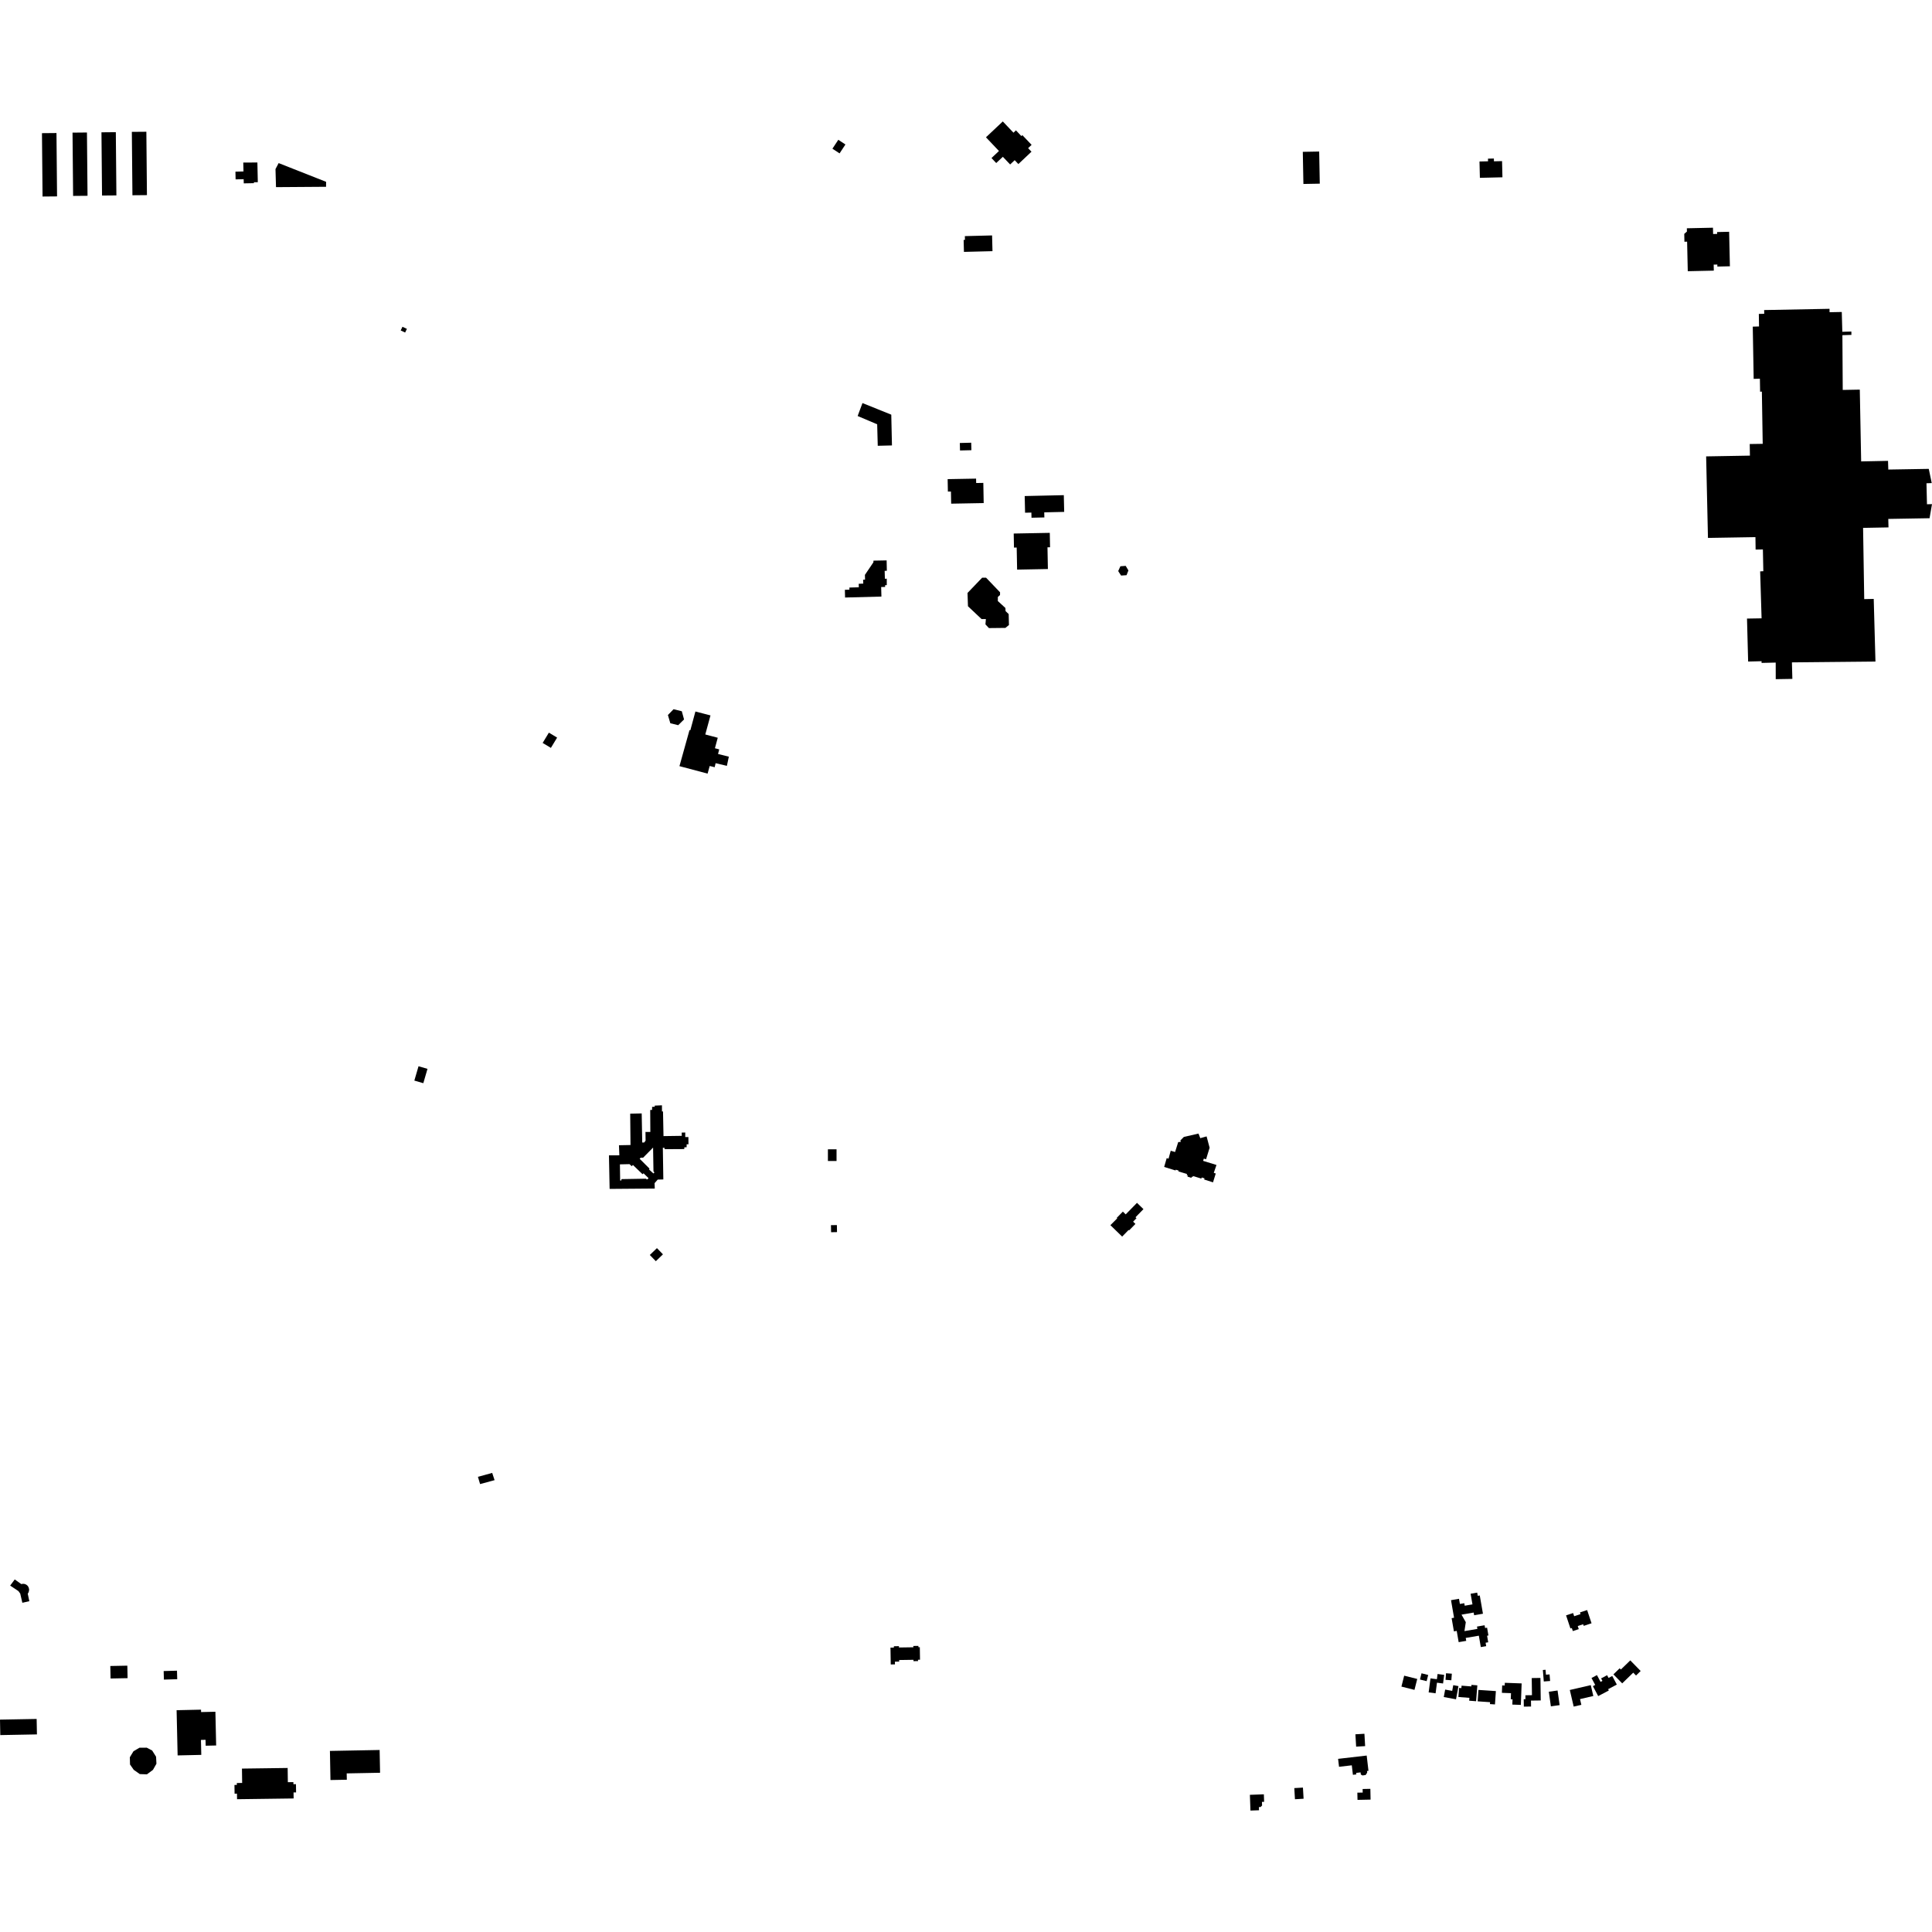 <?xml version="1.0" encoding="utf-8" standalone="no"?>
<!DOCTYPE svg PUBLIC "-//W3C//DTD SVG 1.1//EN"
  "http://www.w3.org/Graphics/SVG/1.1/DTD/svg11.dtd">
<!-- Created with matplotlib (https://matplotlib.org/) -->
<svg height="288pt" version="1.1" viewBox="0 0 288 288" width="288pt" xmlns="http://www.w3.org/2000/svg" xmlns:xlink="http://www.w3.org/1999/xlink">
 <defs>
  <style type="text/css">
*{stroke-linecap:butt;stroke-linejoin:round;}
  </style>
 </defs>
 <g id="figure_1">
  <g id="patch_1">
   <path d="M 0 288 
L 288 288 
L 288 0 
L 0 0 
z
" style="fill:none;opacity:0;"/>
  </g>
  <g id="axes_1">
   <g id="PatchCollection_1">
    <path clip-path="url(#pc60bae0a8a)" d="M 5.463 256.24 
L 5.506 258.545 
L 0.043 258.647 
L 0 256.341 
L 3.241 256.281 
L 5.463 256.24 
"/>
    <path clip-path="url(#pc60bae0a8a)" d="M 16.481 250.211 
L 19.019 250.161 
L 18.982 248.298 
L 16.443 248.348 
L 16.481 250.211 
"/>
    <path clip-path="url(#pc60bae0a8a)" d="M 24.397 249.101 
L 24.432 250.374 
L 26.419 250.317 
L 26.383 249.046 
L 24.397 249.101 
"/>
    <path clip-path="url(#pc60bae0a8a)" d="M 26.326 254.938 
L 26.478 261.676 
L 29.359 261.612 
L 30.006 261.597 
L 29.955 259.367 
L 30.641 259.352 
L 30.66 260.231 
L 32.222 260.195 
L 32.109 255.168 
L 29.977 255.216 
L 29.968 254.857 
L 26.326 254.938 
"/>
    <path clip-path="url(#pc60bae0a8a)" d="M 36.069 263.64 
L 36.097 265.78 
L 35.305 265.791 
L 35.308 266.074 
L 34.951 266.079 
L 34.959 266.698 
L 34.969 267.379 
L 35.325 267.375 
L 35.337 268.206 
L 43.771 268.094 
L 43.759 267.196 
L 44.137 267.191 
L 44.128 266.568 
L 44.12 265.962 
L 43.739 265.969 
L 43.734 265.655 
L 42.909 265.668 
L 42.88 263.549 
L 36.069 263.64 
"/>
    <path clip-path="url(#pc60bae0a8a)" d="M 49.181 261.007 
L 56.591 260.868 
L 56.657 264.263 
L 55.053 264.293 
L 51.682 264.357 
L 51.7 265.301 
L 49.263 265.346 
L 49.181 261.007 
"/>
    <path clip-path="url(#pc60bae0a8a)" d="M 20.786 260.53 
L 19.893 261.062 
L 19.355 261.95 
L 19.382 263.031 
L 19.937 263.826 
L 20.838 264.46 
L 21.9 264.498 
L 22.802 263.831 
L 23.136 263.241 
L 23.32 262.916 
L 23.265 261.872 
L 22.685 260.949 
L 21.876 260.524 
L 20.786 260.53 
"/>
    <path clip-path="url(#pc60bae0a8a)" d="M 62.389 158.944 
L 63.726 159.331 
L 63.615 159.713 
L 63.103 161.468 
L 61.765 161.081 
L 62.389 158.944 
"/>
    <path clip-path="url(#pc60bae0a8a)" d="M 101.969 107.244 
L 101.099 108.102 
L 99.925 107.814 
L 99.564 106.588 
L 100.406 105.722 
L 101.637 106.025 
L 101.969 107.244 
"/>
    <path clip-path="url(#pc60bae0a8a)" d="M 102.908 108.863 
L 103.664 106.062 
L 104.767 106.348 
L 105.911 106.646 
L 105.136 109.486 
L 106.994 109.976 
L 106.572 111.539 
L 107.211 111.708 
L 107.038 112.394 
L 108.646 112.797 
L 108.355 114.164 
L 106.674 113.766 
L 106.536 114.367 
L 105.795 114.183 
L 105.48 115.322 
L 101.284 114.208 
L 102.784 108.831 
L 102.908 108.863 
"/>
    <path clip-path="url(#pc60bae0a8a)" d="M 262.594 98.819 
L 264.702 98.77 
L 264.706 101.243 
L 267.184 101.201 
L 267.119 98.739 
L 279.571 98.618 
L 279.313 89.281 
L 277.897 89.31 
L 277.727 78.69 
L 281.515 78.619 
L 281.483 77.355 
L 287.636 77.25 
L 288 75.15 
L 287.251 75.17 
L 287.176 72.041 
L 287.962 72.011 
L 287.518 69.893 
L 281.486 69.995 
L 281.445 68.7 
L 277.44 68.781 
L 277.237 58.08 
L 274.694 58.128 
L 274.643 49.965 
L 275.987 49.922 
L 275.978 49.421 
L 274.631 49.458 
L 274.551 46.506 
L 272.73 46.542 
L 272.724 46.033 
L 262.978 46.219 
L 262.991 46.778 
L 262.187 46.795 
L 262.214 48.664 
L 261.281 48.692 
L 261.417 56.477 
L 262.344 56.453 
L 262.376 58.39 
L 262.639 58.376 
L 262.764 66.161 
L 260.83 66.19 
L 260.858 67.92 
L 254.332 68.033 
L 254.603 80.186 
L 261.681 80.068 
L 261.706 81.926 
L 262.791 81.906 
L 262.856 85.15 
L 262.384 85.176 
L 262.596 92.173 
L 260.423 92.21 
L 260.592 98.615 
L 262.593 98.565 
L 262.594 98.819 
"/>
    <path clip-path="url(#pc60bae0a8a)" d="M 127.848 62.013 
L 128.568 60.084 
L 132.861 61.814 
L 132.963 66.4 
L 130.845 66.453 
L 130.759 63.249 
L 127.848 62.013 
"/>
    <path clip-path="url(#pc60bae0a8a)" d="M 168.24 183.348 
L 167.277 184.337 
L 165.527 182.635 
L 166.546 181.615 
L 166.469 181.546 
L 167.382 180.613 
L 167.806 181.025 
L 169.489 179.307 
L 170.453 180.243 
L 169.268 181.454 
L 169.414 181.596 
L 168.91 182.111 
L 169.256 182.448 
L 168.313 183.411 
L 168.24 183.348 
"/>
    <path clip-path="url(#pc60bae0a8a)" d="M 132.742 245.608 
L 132.782 248.118 
L 133.41 248.108 
L 133.404 247.703 
L 134.039 247.693 
L 134.034 247.457 
L 136.171 247.425 
L 136.173 247.627 
L 136.848 247.616 
L 136.843 247.415 
L 137.144 247.409 
L 137.116 245.541 
L 136.905 245.545 
L 136.904 245.35 
L 136.145 245.36 
L 136.152 245.557 
L 134.011 245.589 
L 134.005 245.39 
L 133.247 245.405 
L 133.25 245.6 
L 132.742 245.608 
"/>
    <path clip-path="url(#pc60bae0a8a)" d="M 176.473 169.483 
L 178.658 168.979 
L 178.927 169.666 
L 179.864 169.399 
L 180.316 171.092 
L 179.788 172.805 
L 179.452 172.714 
L 179.347 173.048 
L 181.338 173.66 
L 180.936 174.837 
L 181.229 174.93 
L 180.822 176.25 
L 179.502 175.827 
L 179.556 175.655 
L 179.134 175.522 
L 179.082 175.692 
L 177.835 175.305 
L 177.796 175.452 
L 177.657 175.407 
L 177.602 175.577 
L 177.007 175.392 
L 177.061 175.212 
L 176.899 175.159 
L 176.952 175.007 
L 175.664 174.622 
L 175.697 174.498 
L 175.272 174.363 
L 175.232 174.479 
L 173.539 173.953 
L 173.917 172.644 
L 174.192 172.722 
L 174.519 171.539 
L 175.166 171.727 
L 175.635 170.247 
L 176.015 170.222 
L 175.957 170.002 
L 176.473 169.483 
"/>
    <path clip-path="url(#pc60bae0a8a)" d="M 251.456 34.029 
L 255.349 33.944 
L 255.37 34.884 
L 255.969 34.87 
L 255.963 34.592 
L 257.758 34.552 
L 257.873 39.694 
L 256.006 39.735 
L 256.001 39.436 
L 255.455 39.448 
L 255.475 40.343 
L 251.593 40.429 
L 251.495 36.024 
L 251.095 36.034 
L 251.069 34.863 
L 251.467 34.515 
L 251.456 34.029 
"/>
    <path clip-path="url(#pc60bae0a8a)" d="M 35.096 25.589 
L 36.176 25.56 
L 36.295 25.557 
L 36.264 24.232 
L 38.368 24.223 
L 38.432 27.159 
L 37.848 27.168 
L 37.849 27.306 
L 36.339 27.335 
L 36.321 26.711 
L 36.216 26.713 
L 35.122 26.739 
L 35.096 25.589 
"/>
    <path clip-path="url(#pc60bae0a8a)" d="M 41.537 24.312 
L 41.067 25.204 
L 41.143 27.897 
L 48.604 27.844 
L 48.611 27.103 
L 41.537 24.312 
"/>
    <path clip-path="url(#pc60bae0a8a)" d="M 1.516 236.358 
L 2.196 235.446 
L 3.167 236.133 
L 3.46 236.093 
L 3.694 236.124 
L 3.926 236.228 
L 4.146 236.412 
L 4.287 236.683 
L 4.345 236.967 
L 4.298 237.243 
L 4.223 237.446 
L 4.135 237.562 
L 4.372 238.686 
L 3.332 238.923 
L 3.016 237.556 
L 2.749 237.184 
L 1.516 236.358 
"/>
    <path clip-path="url(#pc60bae0a8a)" d="M 96.866 187.079 
L 97.929 186.056 
L 98.826 186.981 
L 97.764 188.004 
L 96.866 187.079 
"/>
    <path clip-path="url(#pc60bae0a8a)" d="M 123.87 182.634 
L 124.754 182.62 
L 124.772 183.669 
L 123.889 183.685 
L 123.87 182.634 
"/>
    <path clip-path="url(#pc60bae0a8a)" d="M 123.415 171.324 
L 124.702 171.325 
L 124.702 173.072 
L 123.415 173.071 
L 123.415 171.324 
"/>
    <path clip-path="url(#pc60bae0a8a)" d="M 17.266 19.703 
L 15.125 19.723 
L 15.21 29.148 
L 17.351 29.13 
L 17.266 19.703 
"/>
    <path clip-path="url(#pc60bae0a8a)" d="M 12.962 19.751 
L 10.812 19.771 
L 10.898 29.205 
L 13.048 29.186 
L 12.962 19.751 
"/>
    <path clip-path="url(#pc60bae0a8a)" d="M 8.419 19.831 
L 6.256 19.851 
L 6.343 29.297 
L 8.505 29.278 
L 8.419 19.831 
"/>
    <path clip-path="url(#pc60bae0a8a)" d="M 21.818 19.639 
L 19.654 19.657 
L 19.741 29.106 
L 21.904 29.086 
L 21.818 19.639 
"/>
    <path clip-path="url(#pc60bae0a8a)" d="M 125.973 89.072 
L 131.392 88.929 
L 131.354 87.509 
L 131.944 87.493 
L 131.936 87.238 
L 132.19 87.223 
L 132.189 86.263 
L 131.909 86.277 
L 131.875 85.097 
L 132.2 85.081 
L 132.169 83.538 
L 130.21 83.574 
L 130.193 83.829 
L 128.931 85.695 
L 128.95 86.406 
L 128.664 86.414 
L 128.688 86.995 
L 128.007 87.025 
L 128.022 87.547 
L 126.62 87.585 
L 126.621 87.899 
L 125.943 87.922 
L 125.973 89.072 
"/>
    <path clip-path="url(#pc60bae0a8a)" d="M 146.976 20.467 
L 149.485 18.103 
L 151.076 19.779 
L 151.445 19.431 
L 152.255 20.284 
L 152.403 20.146 
L 153.779 21.594 
L 153.259 22.085 
L 153.762 22.613 
L 151.806 24.456 
L 151.257 23.877 
L 150.579 24.516 
L 149.493 23.373 
L 148.505 24.304 
L 147.799 23.559 
L 148.914 22.509 
L 146.976 20.467 
"/>
    <path clip-path="url(#pc60bae0a8a)" d="M 192.939 266.549 
L 194.226 266.473 
L 194.324 268.134 
L 193.038 268.209 
L 192.939 266.549 
"/>
    <path clip-path="url(#pc60bae0a8a)" d="M 186.319 267.551 
L 188.401 267.477 
L 188.441 268.594 
L 188.117 268.605 
L 188.137 269.146 
L 187.908 269.371 
L 187.662 269.381 
L 187.678 269.853 
L 186.402 269.897 
L 186.319 267.551 
"/>
    <path clip-path="url(#pc60bae0a8a)" d="M 167.116 85.797 
L 166.69 85.13 
L 167.016 84.412 
L 167.807 84.354 
L 168.21 85.035 
L 167.931 85.743 
L 167.116 85.797 
"/>
    <path clip-path="url(#pc60bae0a8a)" d="M 152.806 76.43 
L 153.746 76.409 
L 153.764 77.177 
L 155.681 77.134 
L 155.664 76.375 
L 158.637 76.307 
L 158.58 73.813 
L 152.75 73.944 
L 152.806 76.43 
"/>
    <path clip-path="url(#pc60bae0a8a)" d="M 141.789 75.082 
L 146.637 74.994 
L 146.582 71.985 
L 145.516 72.004 
L 145.504 71.347 
L 141.264 71.424 
L 141.299 73.279 
L 141.756 73.272 
L 141.789 75.082 
"/>
    <path clip-path="url(#pc60bae0a8a)" d="M 144.293 90.373 
L 146.321 92.285 
L 146.964 92.284 
L 146.898 93.076 
L 147.419 93.627 
L 149.874 93.6 
L 150.404 93.168 
L 150.361 91.537 
L 149.898 91.097 
L 149.873 90.63 
L 148.743 89.593 
L 148.749 88.989 
L 149.073 88.7 
L 149.077 88.294 
L 146.994 86.119 
L 146.41 86.113 
L 144.225 88.392 
L 144.293 90.373 
"/>
    <path clip-path="url(#pc60bae0a8a)" d="M 143.108 67.153 
L 144.804 67.11 
L 144.775 65.993 
L 143.08 66.037 
L 143.108 67.153 
"/>
    <path clip-path="url(#pc60bae0a8a)" d="M 151.556 81.621 
L 151.565 82.08 
L 151.62 84.911 
L 156.207 84.824 
L 156.154 82.007 
L 156.146 81.586 
L 156.53 81.579 
L 156.49 79.432 
L 151.112 79.533 
L 151.152 81.628 
L 151.556 81.621 
"/>
    <path clip-path="url(#pc60bae0a8a)" d="M 125.153 22.864 
L 126.028 21.537 
L 124.963 20.84 
L 124.088 22.166 
L 125.153 22.864 
"/>
    <path clip-path="url(#pc60bae0a8a)" d="M 82.12 111.487 
L 83.048 109.954 
L 81.821 109.215 
L 80.892 110.749 
L 82.12 111.487 
"/>
    <path clip-path="url(#pc60bae0a8a)" d="M 194.296 27.423 
L 196.738 27.378 
L 196.648 22.589 
L 194.207 22.634 
L 194.296 27.423 
"/>
    <path clip-path="url(#pc60bae0a8a)" d="M 220.605 26.509 
L 220.546 24.074 
L 221.819 24.044 
L 221.81 23.652 
L 222.69 23.631 
L 222.701 24.046 
L 223.909 24.017 
L 223.967 26.429 
L 220.605 26.509 
"/>
    <path clip-path="url(#pc60bae0a8a)" d="M 143.692 37.55 
L 147.948 37.442 
L 147.888 35.095 
L 143.829 35.198 
L 143.844 35.76 
L 143.647 35.766 
L 143.692 37.55 
"/>
    <path clip-path="url(#pc60bae0a8a)" d="M 60.393 49.572 
L 60.654 49.021 
L 59.992 48.712 
L 59.732 49.263 
L 60.393 49.572 
"/>
    <path clip-path="url(#pc60bae0a8a)" d="M 71.246 220.148 
L 71.565 221.228 
L 73.726 220.644 
L 73.371 219.564 
L 71.246 220.148 
"/>
    <path clip-path="url(#pc60bae0a8a)" d="M 202.338 267.23 
L 202.361 268.304 
L 204.31 268.264 
L 204.277 266.659 
L 203.125 266.682 
L 203.136 267.214 
L 202.338 267.23 
"/>
    <path clip-path="url(#pc60bae0a8a)" d="M 199.469 262.19 
L 203.73 261.697 
L 203.996 263.978 
L 203.777 264.003 
L 203.805 264.245 
L 203.57 264.598 
L 203.105 264.665 
L 202.855 264.521 
L 202.819 264.208 
L 202.161 264.283 
L 202.188 264.508 
L 201.675 264.567 
L 201.51 263.152 
L 199.607 263.373 
L 199.469 262.19 
"/>
    <path clip-path="url(#pc60bae0a8a)" d="M 202.049 258.529 
L 202.157 260.369 
L 203.499 260.292 
L 203.392 258.45 
L 202.049 258.529 
"/>
    <path clip-path="url(#pc60bae0a8a)" d="M 216.3 238.536 
L 216.754 241.153 
L 216.392 241.215 
L 216.733 243.187 
L 217.151 243.115 
L 217.441 244.793 
L 218.569 244.6 
L 218.494 244.164 
L 220.449 243.829 
L 220.742 245.528 
L 221.544 245.39 
L 221.455 244.878 
L 221.845 244.812 
L 221.677 243.834 
L 221.878 243.799 
L 221.677 242.635 
L 221.378 242.686 
L 221.308 242.276 
L 220.172 242.469 
L 220.232 242.818 
L 218.302 243.146 
L 218.504 241.816 
L 217.866 240.694 
L 219.678 240.38 
L 219.749 240.782 
L 221.061 240.555 
L 220.587 237.833 
L 220.285 237.884 
L 220.203 237.408 
L 219.223 237.578 
L 219.498 239.162 
L 218.341 239.361 
L 218.276 238.986 
L 217.624 239.098 
L 217.491 238.33 
L 216.3 238.536 
"/>
    <path clip-path="url(#pc60bae0a8a)" d="M 209.319 249.79 
L 208.908 251.416 
L 210.853 251.906 
L 211.265 250.278 
L 209.319 249.79 
"/>
    <path clip-path="url(#pc60bae0a8a)" d="M 213.24 250.193 
L 212.967 252.284 
L 214.001 252.418 
L 214.207 250.836 
L 215.114 250.954 
L 215.281 249.669 
L 214.297 249.541 
L 214.196 250.317 
L 213.24 250.193 
"/>
    <path clip-path="url(#pc60bae0a8a)" d="M 211.905 249.436 
L 211.671 250.36 
L 212.666 250.608 
L 212.9 249.685 
L 211.905 249.436 
"/>
    <path clip-path="url(#pc60bae0a8a)" d="M 215.427 251.863 
L 215.22 252.974 
L 217.047 253.311 
L 217.412 251.346 
L 216.635 251.203 
L 216.477 252.057 
L 215.427 251.863 
"/>
    <path clip-path="url(#pc60bae0a8a)" d="M 240.509 249.595 
L 241.441 248.691 
L 241.618 248.874 
L 243.024 247.511 
L 244.571 249.095 
L 243.879 249.766 
L 243.465 249.341 
L 241.818 250.936 
L 240.509 249.595 
"/>
    <path clip-path="url(#pc60bae0a8a)" d="M 233.451 240.801 
L 234.101 242.751 
L 234.306 242.683 
L 234.459 243.143 
L 235.344 242.85 
L 235.191 242.394 
L 236 242.126 
L 236.08 242.366 
L 237.249 241.979 
L 236.592 240.009 
L 235.523 240.362 
L 235.607 240.613 
L 234.658 240.928 
L 234.5 240.454 
L 233.451 240.801 
"/>
    <path clip-path="url(#pc60bae0a8a)" d="M 234.009 251.924 
L 234.587 254.398 
L 235.729 254.134 
L 235.53 253.281 
L 237.514 252.82 
L 237.134 251.199 
L 234.009 251.924 
"/>
    <path clip-path="url(#pc60bae0a8a)" d="M 230.88 252.182 
L 231.187 254.362 
L 232.492 254.179 
L 232.184 251.999 
L 230.88 252.182 
"/>
    <path clip-path="url(#pc60bae0a8a)" d="M 215.558 249.428 
L 216.424 249.494 
L 216.349 250.474 
L 215.484 250.408 
L 215.558 249.428 
"/>
    <path clip-path="url(#pc60bae0a8a)" d="M 217.401 252.969 
L 217.505 251.619 
L 217.846 251.644 
L 217.875 251.279 
L 219.326 251.392 
L 219.345 251.163 
L 220.225 251.231 
L 220.04 253.6 
L 219.009 253.52 
L 219.042 253.095 
L 217.401 252.969 
"/>
    <path clip-path="url(#pc60bae0a8a)" d="M 220.273 253.615 
L 220.389 251.913 
L 222.988 252.088 
L 222.852 254.076 
L 222.104 254.026 
L 222.123 253.741 
L 220.273 253.615 
"/>
    <path clip-path="url(#pc60bae0a8a)" d="M 223.926 251.243 
L 223.885 252.347 
L 225.241 252.398 
L 225.207 253.307 
L 225.469 253.316 
L 225.441 254.1 
L 226.71 254.146 
L 226.829 250.943 
L 224.321 250.852 
L 224.307 251.257 
L 223.926 251.243 
"/>
    <path clip-path="url(#pc60bae0a8a)" d="M 227.156 254.405 
L 227.14 253.297 
L 227.396 253.294 
L 227.388 252.711 
L 228.368 252.697 
L 228.332 250.145 
L 229.63 250.127 
L 229.676 253.485 
L 228.22 253.504 
L 228.233 254.389 
L 227.156 254.405 
"/>
    <path clip-path="url(#pc60bae0a8a)" d="M 230.13 250.656 
L 229.991 248.943 
L 230.392 248.91 
L 230.452 249.644 
L 230.992 249.601 
L 231.072 250.581 
L 230.13 250.656 
"/>
    <path clip-path="url(#pc60bae0a8a)" d="M 237.453 251.354 
L 237.795 251.173 
L 237.242 250.136 
L 238.056 249.705 
L 238.594 250.713 
L 238.871 250.567 
L 238.673 250.194 
L 239.57 249.72 
L 239.786 250.127 
L 240.335 249.836 
L 241.017 251.118 
L 239.722 251.802 
L 239.826 251.997 
L 238.241 252.834 
L 237.453 251.354 
"/>
    <path clip-path="url(#pc60bae0a8a)" d="M 96.925 165.464 
L 97.204 165.453 
L 97.207 165.002 
L 97.604 164.982 
L 97.596 164.812 
L 98.675 164.767 
L 98.681 165.677 
L 98.834 165.682 
L 98.907 169.357 
L 101.632 169.319 
L 101.619 168.834 
L 102.149 168.822 
L 102.149 169.499 
L 102.617 169.495 
L 102.629 170.581 
L 102.36 170.571 
L 102.353 171.018 
L 102.019 171.025 
L 101.997 171.289 
L 99.066 171.306 
L 99.072 171.116 
L 98.808 171.096 
L 98.881 175.818 
L 98.044 175.839 
L 97.576 176.374 
L 97.607 177.173 
L 90.875 177.227 
L 90.776 172.228 
L 92.326 172.219 
L 92.269 170.72 
L 93.989 170.687 
L 93.943 166.011 
L 95.657 165.975 
L 95.736 170.313 
L 96.022 170.315 
L 96.237 170.031 
L 96.221 168.733 
L 96.945 168.74 
L 96.925 165.464 
M 92.409 173.569 
L 92.446 175.972 
L 92.63 175.971 
L 92.636 175.77 
L 96.348 175.705 
L 96.347 175.805 
L 96.505 175.805 
L 96.681 175.631 
L 95.932 174.899 
L 95.784 175.042 
L 94.347 173.657 
L 94.173 173.848 
L 93.838 173.536 
L 92.409 173.569 
M 95.353 172.739 
L 96.827 174.206 
L 96.737 174.321 
L 97.404 174.925 
L 97.555 174.784 
L 97.411 174.593 
L 97.354 171.066 
L 95.863 172.58 
L 95.501 172.58 
L 95.353 172.739 
"/>
   </g>
  </g>
 </g>
 <defs>
  <clipPath id="pc60bae0a8a">
   <rect height="251.795" width="288" x="0" y="18.103"/>
  </clipPath>
 </defs>
</svg>
